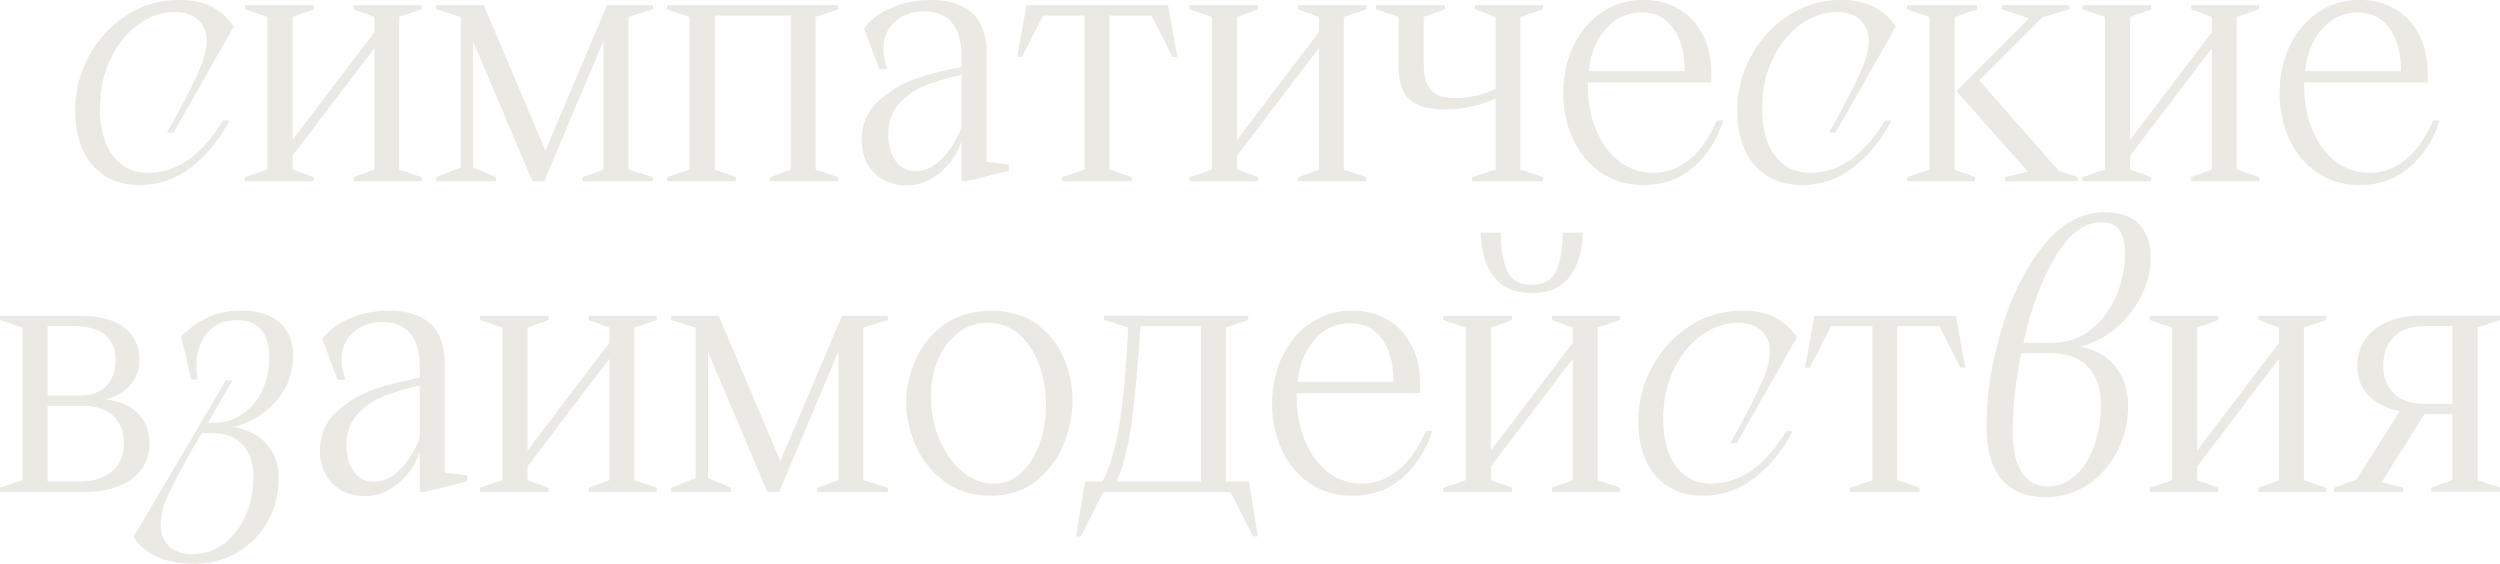 <?xml version="1.0" encoding="UTF-8"?> <svg xmlns="http://www.w3.org/2000/svg" id="_Слой_1" data-name="Слой 1" viewBox="0 0 289.33 65.24"> <defs> <style> .cls-1 { fill: #eae9e3; } </style> </defs> <path class="cls-1" d="m16.16,21.41c-1.62,0-3-.37-4.11-1.12-1.12-.75-1.96-1.76-2.52-3.06-.56-1.29-.84-2.76-.84-4.42,0-2.24.53-4.34,1.6-6.31,1.07-1.97,2.52-3.55,4.35-4.73,1.84-1.19,3.86-1.78,6.07-1.78,1.65,0,3,.31,4.04.92,1.04.61,1.8,1.35,2.28,2.2l-6.95,12.23h-.76l.8-1.4c1.33-2.45,2.3-4.36,2.9-5.73.6-1.37.9-2.54.9-3.5,0-1.01-.33-1.82-1-2.42-.67-.6-1.56-.9-2.68-.9-1.47,0-2.86.47-4.19,1.42-1.33.95-2.41,2.27-3.24,3.98-.83,1.71-1.24,3.62-1.24,5.75,0,2.37.51,4.21,1.52,5.51,1.01,1.31,2.36,1.96,4.04,1.96s3.24-.51,4.67-1.52c1.44-1.01,2.77-2.53,4-4.55h.76c-1.15,2.21-2.61,4.01-4.4,5.39-1.78,1.39-3.78,2.08-5.99,2.08Z"></path> <path class="cls-1" d="m33.86,1.96v17.66l2.44.88v.48h-7.95v-.48l2.6-.88V1.96l-2.6-.88v-.48h7.95v.48l-2.44.88Zm0,16.06h-1.4l10.87-14.3h1.4l-10.87,14.3ZM46.2,1.96v17.66l2.6.88v.48h-7.87v-.48l2.4-.88V1.96l-2.4-.88v-.48h7.87v.48l-2.6.88Z"></path> <path class="cls-1" d="m50.48,20.97v-.48l2.84-1.12V1.96l-2.84-.88v-.48h5.51l7.43,17.54h-.6L70.25.6h5.31v.48l-2.84.88v17.66l2.84.88v.48h-8.15v-.48l2.44-.88V3.4l.52.08-7.39,17.5h-1.36l-7.39-17.42.52-.6v16.42l2.64,1.12v.48h-6.91Z"></path> <path class="cls-1" d="m82.72.6v19.02l2.44.88v.48h-7.95v-.48l2.6-.88V1.96l-2.6-.88v-.48h5.51Zm-.64,1.2V.6h10.03v1.2h-10.03Zm12.31.16v17.66l2.6.88v.48h-7.87v-.48l2.4-.88V.6h5.47v.48l-2.6.88Z"></path> <path class="cls-1" d="m104.85,21.45c-1.49,0-2.72-.49-3.68-1.46-.96-.97-1.44-2.24-1.44-3.82,0-1.81.64-3.3,1.92-4.47,1.28-1.17,2.71-2.03,4.29-2.58,1.58-.55,3.27-.98,5.05-1.3l.44-.08v.88c-.11.05-.21.09-.32.1-.11.01-.23.03-.36.06-1.36.32-2.58.69-3.68,1.12-1.09.43-2.08,1.11-2.96,2.04-.88.93-1.32,2.16-1.32,3.68,0,1.12.27,2.09.8,2.92.53.83,1.32,1.24,2.36,1.24.91,0,1.72-.29,2.46-.88.73-.59,1.34-1.28,1.84-2.1.49-.81.86-1.56,1.1-2.26l-.04,1.64c-.11.56-.43,1.25-.96,2.08-.53.83-1.27,1.56-2.22,2.22-.95.65-2.04.98-3.3.98Zm6.43-14.9c0-1.76-.37-3.07-1.12-3.94-.75-.87-1.81-1.3-3.2-1.3s-2.45.39-3.36,1.18c-.91.79-1.36,1.86-1.36,3.22,0,.75.15,1.51.44,2.28h-.92l-1.76-4.71c.37-.53.9-1.04,1.58-1.52.68-.48,1.54-.89,2.6-1.24,1.05-.35,2.23-.52,3.54-.52,2.1,0,3.71.51,4.81,1.52,1.1,1.01,1.66,2.61,1.66,4.79v12.42l2.56.32v.72l-4.91,1.2h-.56V6.55Z"></path> <path class="cls-1" d="m127.19,1.8h-6.47l-2.44,4.79h-.56l1.08-5.99h8.39v1.2Zm1.2-1.2v19.02l2.6.88v.48h-8.07v-.48l2.6-.88V.6h2.88Zm-1.6,1.2V.6h8.39l1.08,5.99h-.56l-2.44-4.79h-6.47Z"></path> <path class="cls-1" d="m143.17,1.96v17.66l2.44.88v.48h-7.95v-.48l2.6-.88V1.96l-2.6-.88v-.48h7.95v.48l-2.44.88Zm0,16.06h-1.4l10.87-14.3h1.4l-10.87,14.3Zm12.35-16.06v17.66l2.6.88v.48h-7.87v-.48l2.4-.88V1.96l-2.4-.88v-.48h7.87v.48l-2.6.88Z"></path> <path class="cls-1" d="m161.86,7.39V1.96l-2.6-.88v-.48h7.95v.48l-2.44.88v5.51c0,1.36.28,2.34.84,2.96.56.61,1.45.92,2.68.92.91,0,1.76-.09,2.56-.28.8-.19,1.56-.45,2.28-.8v1.12c-.77.35-1.66.65-2.66.9-1,.25-2.03.38-3.1.38-1.46,0-2.6-.2-3.4-.6s-1.35-.97-1.66-1.72c-.31-.75-.46-1.73-.46-2.96Zm14.1-5.43v17.66l2.6.88v.48h-8.19v-.48l2.72-.88V1.96l-2.4-.88v-.48h7.87v.48l-2.6.88Z"></path> <path class="cls-1" d="m190.19,21.41c-1.89,0-3.54-.48-4.93-1.44-1.4-.96-2.47-2.25-3.22-3.88-.75-1.62-1.12-3.4-1.12-5.31s.39-3.82,1.18-5.47c.79-1.65,1.88-2.95,3.3-3.9,1.41-.95,3.01-1.42,4.79-1.42,1.52,0,2.87.34,4.05,1.02,1.19.68,2.12,1.67,2.8,2.96.68,1.29,1.02,2.83,1.02,4.61v.96h-14.3v.4c0,1.89.33,3.61.98,5.15.65,1.54,1.55,2.75,2.7,3.62,1.15.87,2.45,1.3,3.92,1.3s2.91-.52,4.18-1.56c1.26-1.04,2.31-2.54,3.14-4.51h.76c-.72,2.24-1.87,4.04-3.46,5.41-1.58,1.37-3.51,2.06-5.77,2.06Zm4.79-13.18c0-2.05-.44-3.7-1.32-4.93-.88-1.24-2.1-1.86-3.68-1.86-1.65,0-3.04.64-4.15,1.92-1.12,1.28-1.77,2.9-1.96,4.87h11.11Z"></path> <path class="cls-1" d="m208.53,21.41c-1.62,0-3-.37-4.12-1.12-1.12-.75-1.96-1.76-2.52-3.06-.56-1.29-.84-2.76-.84-4.42,0-2.24.53-4.34,1.6-6.31,1.06-1.97,2.52-3.55,4.35-4.73,1.84-1.19,3.86-1.78,6.07-1.78,1.65,0,3,.31,4.04.92,1.04.61,1.8,1.35,2.28,2.2l-6.95,12.23h-.76l.8-1.4c1.33-2.45,2.3-4.36,2.9-5.73.6-1.37.9-2.54.9-3.5,0-1.01-.33-1.82-1-2.42-.67-.6-1.56-.9-2.68-.9-1.46,0-2.86.47-4.19,1.42-1.33.95-2.41,2.27-3.24,3.98-.83,1.71-1.24,3.62-1.24,5.75,0,2.37.51,4.21,1.52,5.51,1.01,1.31,2.36,1.96,4.04,1.96s3.24-.51,4.67-1.52c1.44-1.01,2.77-2.53,4-4.55h.76c-1.15,2.21-2.61,4.01-4.39,5.39-1.78,1.39-3.78,2.08-5.99,2.08Z"></path> <path class="cls-1" d="m226.22,1.96v17.66l2.36.88v.48h-7.87v-.48l2.6-.88V1.96l-2.6-.88v-.48h8.11v.48l-2.6.88Zm.2,8.59l8.39-8.43-3.12-1.04v-.48h7.79v.48l-3.12.92-7.59,7.59.04-.56,9.47,10.75,2.2.72v.48h-8.43v-.48l2.64-.64-8.27-9.31Z"></path> <path class="cls-1" d="m246.52,1.96v17.66l2.44.88v.48h-7.95v-.48l2.6-.88V1.96l-2.6-.88v-.48h7.95v.48l-2.44.88Zm0,16.06h-1.4l10.87-14.3h1.4l-10.87,14.3Zm12.34-16.06v17.66l2.6.88v.48h-7.87v-.48l2.4-.88V1.96l-2.4-.88v-.48h7.87v.48l-2.6.88Z"></path> <path class="cls-1" d="m273.09,21.41c-1.89,0-3.54-.48-4.93-1.44-1.4-.96-2.47-2.25-3.22-3.88-.75-1.62-1.12-3.4-1.12-5.31s.39-3.82,1.18-5.47c.79-1.65,1.88-2.95,3.3-3.9,1.41-.95,3.01-1.42,4.79-1.42,1.52,0,2.87.34,4.05,1.02,1.19.68,2.12,1.67,2.8,2.96.68,1.29,1.02,2.83,1.02,4.61v.96h-14.3v.4c0,1.89.33,3.61.98,5.15.65,1.54,1.55,2.75,2.7,3.62,1.15.87,2.45,1.3,3.92,1.3s2.91-.52,4.18-1.56c1.26-1.04,2.31-2.54,3.14-4.51h.76c-.72,2.24-1.87,4.04-3.46,5.41-1.58,1.37-3.51,2.06-5.77,2.06Zm4.79-13.18c0-2.05-.44-3.7-1.32-4.93-.88-1.24-2.1-1.86-3.68-1.86-1.65,0-3.04.64-4.15,1.92-1.12,1.28-1.77,2.9-1.96,4.87h11.11Z"></path> <path class="cls-1" d="m0,56.93v-.48l2.6-.88v-17.66l-2.6-.88v-.48h9.11c2.4,0,4.17.46,5.31,1.38,1.14.92,1.72,2.15,1.72,3.7,0,1.07-.33,2-.98,2.82-.65.81-1.62,1.41-2.9,1.78,1.68.21,2.94.78,3.78,1.7.84.92,1.26,2.03,1.26,3.34,0,1.17-.31,2.18-.92,3.04-.61.85-1.5,1.5-2.66,1.96-1.16.45-2.52.68-4.1.68H0Zm5.51-.36l-1.16-.84h4.71c1.7,0,3.01-.39,3.92-1.18.91-.79,1.36-1.88,1.36-3.3,0-1.33-.41-2.38-1.24-3.14-.83-.76-2-1.14-3.52-1.14h-5.07v-1.2h4.75c1.33,0,2.35-.37,3.06-1.12.71-.75,1.06-1.73,1.06-2.96,0-1.3-.42-2.29-1.26-2.96-.84-.67-2.03-1-3.58-1h-4.19l1.16-.8v19.62Z"></path> <path class="cls-1" d="m22.29,64.12c1.38,0,2.6-.41,3.66-1.22s1.88-1.9,2.48-3.26c.6-1.36.9-2.81.9-4.35,0-1.62-.41-2.89-1.22-3.8-.81-.9-2.02-1.36-3.62-1.36h-1.56l.64-1.2h1.16c1.28,0,2.41-.35,3.4-1.06.98-.71,1.74-1.63,2.26-2.78.52-1.15.78-2.34.78-3.6,0-1.44-.3-2.54-.9-3.3-.6-.76-1.55-1.14-2.86-1.14-1.47,0-2.61.49-3.44,1.48-.83.99-1.24,2.24-1.24,3.76,0,.53.05,1.08.16,1.64h-.76l-1.16-4.99c.83-.88,1.82-1.6,3-2.16,1.17-.56,2.48-.84,3.92-.84,1.94,0,3.44.46,4.47,1.38,1.04.92,1.56,2.22,1.56,3.9,0,1.94-.64,3.66-1.92,5.15-1.28,1.49-2.92,2.5-4.91,3.04,1.65.32,2.92.99,3.82,2.02.89,1.03,1.34,2.32,1.34,3.9,0,1.84-.42,3.51-1.26,5.01-.84,1.5-2,2.7-3.48,3.58-1.48.88-3.16,1.32-5.05,1.32s-3.35-.31-4.53-.92c-1.18-.61-2-1.35-2.46-2.2l10.67-18.1h.76c-.53.91-1.06,1.81-1.58,2.72-.52.91-1.03,1.8-1.54,2.68-.99,1.62-1.96,3.32-2.92,5.07-.75,1.39-1.29,2.5-1.64,3.34s-.55,1.6-.6,2.3c-.11,1.28.17,2.26.82,2.96.65.69,1.6,1.04,2.86,1.04Z"></path> <path class="cls-1" d="m42.15,57.41c-1.49,0-2.72-.49-3.68-1.46-.96-.97-1.44-2.24-1.44-3.82,0-1.81.64-3.3,1.92-4.47,1.28-1.17,2.71-2.03,4.29-2.58,1.58-.55,3.27-.98,5.05-1.3l.44-.08v.88c-.11.05-.21.09-.32.1-.11.01-.23.03-.36.06-1.36.32-2.58.69-3.68,1.12-1.09.43-2.08,1.11-2.96,2.04-.88.93-1.32,2.16-1.32,3.68,0,1.12.27,2.09.8,2.92.53.83,1.32,1.24,2.36,1.24.91,0,1.72-.29,2.46-.88.73-.59,1.34-1.28,1.84-2.1.49-.81.86-1.56,1.1-2.26l-.04,1.64c-.11.56-.43,1.25-.96,2.08-.53.83-1.27,1.56-2.22,2.22-.95.65-2.04.98-3.3.98Zm6.43-14.9c0-1.76-.37-3.07-1.12-3.94-.75-.87-1.81-1.3-3.2-1.3s-2.45.39-3.36,1.18c-.91.79-1.36,1.86-1.36,3.22,0,.75.15,1.51.44,2.28h-.92l-1.76-4.71c.37-.53.9-1.04,1.58-1.52.68-.48,1.54-.89,2.6-1.24,1.05-.35,2.23-.52,3.54-.52,2.1,0,3.71.51,4.81,1.52,1.1,1.01,1.66,2.61,1.66,4.79v12.42l2.56.32v.72l-4.91,1.2h-.56v-14.42Z"></path> <path class="cls-1" d="m61.05,37.91v17.66l2.44.88v.48h-7.95v-.48l2.6-.88v-17.66l-2.6-.88v-.48h7.95v.48l-2.44.88Zm0,16.06h-1.4l10.87-14.3h1.4l-10.87,14.3Zm12.35-16.06v17.66l2.6.88v.48h-7.87v-.48l2.4-.88v-17.66l-2.4-.88v-.48h7.87v.48l-2.6.88Z"></path> <path class="cls-1" d="m77.67,56.93v-.48l2.84-1.12v-17.42l-2.84-.88v-.48h5.51l7.43,17.54h-.6l7.43-17.54h5.31v.48l-2.84.88v17.66l2.84.88v.48h-8.15v-.48l2.44-.88v-16.22l.52.08-7.39,17.5h-1.36l-7.39-17.42.52-.6v16.42l2.64,1.12v.48h-6.91Z"></path> <path class="cls-1" d="m114.58,57.37c-2.08,0-3.85-.55-5.31-1.66-1.46-1.1-2.56-2.49-3.3-4.15-.73-1.66-1.1-3.32-1.1-4.97s.36-3.3,1.08-4.93c.72-1.64,1.82-3,3.3-4.07,1.48-1.08,3.3-1.62,5.45-1.62s3.95.53,5.37,1.6c1.42,1.07,2.46,2.4,3.1,4s.96,3.2.96,4.79-.34,3.32-1.02,5.01c-.68,1.69-1.73,3.12-3.16,4.27s-3.22,1.74-5.37,1.74Zm.52-1.4c1.12,0,2.13-.41,3.04-1.22.9-.81,1.62-1.91,2.14-3.3.52-1.38.78-2.9.78-4.55s-.27-3.24-.8-4.69c-.53-1.45-1.31-2.62-2.32-3.52-1.01-.89-2.21-1.34-3.6-1.34-1.28,0-2.42.38-3.42,1.14-1,.76-1.78,1.78-2.34,3.08-.56,1.29-.84,2.74-.84,4.33,0,1.68.31,3.3.94,4.85.63,1.56,1.5,2.82,2.62,3.78,1.12.96,2.38,1.44,3.8,1.44Z"></path> <path class="cls-1" d="m140.43,56.93h-12.74l-2.6,5.15h-.56l1.04-6.35h14.86v1.2Zm-8.35-20.38c-.35,5.38-.73,9.56-1.14,12.52-.41,2.97-1.03,5.27-1.86,6.89h-1.64c.91-1.54,1.6-3.76,2.08-6.65.48-2.89.83-6.69,1.04-11.41l-2.8-.88v-.48h4.31Zm-1.32,1.2v-1.2h8.83v1.2h-8.83Zm7.99,19.18v-1.2h5.79l1.04,6.35h-.56l-2.6-5.15h-3.68Zm3.12-19.02v19.02h-2.88v-20.38h5.47v.48l-2.6.88Z"></path> <path class="cls-1" d="m156.49,57.37c-1.89,0-3.54-.48-4.93-1.44-1.4-.96-2.47-2.25-3.22-3.88-.75-1.62-1.12-3.4-1.12-5.31s.39-3.82,1.18-5.47c.79-1.65,1.88-2.95,3.3-3.9,1.41-.95,3.01-1.42,4.79-1.42,1.52,0,2.87.34,4.05,1.02,1.19.68,2.12,1.67,2.8,2.96.68,1.29,1.02,2.83,1.02,4.61v.96h-14.3v.4c0,1.89.33,3.61.98,5.15.65,1.54,1.55,2.75,2.7,3.62,1.15.87,2.45,1.3,3.92,1.3s2.91-.52,4.18-1.56c1.26-1.04,2.31-2.54,3.14-4.51h.76c-.72,2.24-1.87,4.04-3.46,5.41-1.58,1.37-3.51,2.06-5.77,2.06Zm4.79-13.18c0-2.05-.44-3.7-1.32-4.93-.88-1.24-2.1-1.86-3.68-1.86-1.65,0-3.04.64-4.15,1.92-1.12,1.28-1.77,2.9-1.96,4.87h11.11Z"></path> <path class="cls-1" d="m172.55,37.91v17.66l2.44.88v.48h-7.95v-.48l2.6-.88v-17.66l-2.6-.88v-.48h7.95v.48l-2.44.88Zm0,16.06h-1.4l10.87-14.3h1.4l-10.87,14.3Zm4.71-21.01c1.38,0,2.32-.52,2.82-1.56.49-1.04.75-2.53.78-4.47h2.32c-.05,2.16-.56,3.86-1.52,5.11-.96,1.25-2.42,1.88-4.39,1.88s-3.44-.63-4.39-1.88c-.96-1.25-1.46-2.96-1.52-5.11h2.32c.03,1.94.29,3.44.78,4.47.49,1.04,1.43,1.56,2.82,1.56Zm7.63,4.95v17.66l2.6.88v.48h-7.87v-.48l2.4-.88v-17.66l-2.4-.88v-.48h7.87v.48l-2.6.88Z"></path> <path class="cls-1" d="m197.08,57.37c-1.62,0-3-.37-4.12-1.12-1.12-.75-1.96-1.76-2.52-3.06-.56-1.29-.84-2.76-.84-4.42,0-2.24.53-4.34,1.6-6.31,1.06-1.97,2.52-3.55,4.35-4.73,1.84-1.19,3.86-1.78,6.07-1.78,1.65,0,3,.31,4.04.92,1.04.61,1.8,1.35,2.28,2.2l-6.95,12.23h-.76l.8-1.4c1.33-2.45,2.3-4.36,2.9-5.73.6-1.37.9-2.54.9-3.5,0-1.01-.33-1.82-1-2.42-.67-.6-1.56-.9-2.68-.9-1.46,0-2.86.47-4.19,1.42-1.33.95-2.41,2.27-3.24,3.98-.83,1.71-1.24,3.62-1.24,5.75,0,2.37.51,4.21,1.52,5.51,1.01,1.31,2.36,1.96,4.04,1.96s3.24-.51,4.67-1.52c1.44-1.01,2.77-2.53,4-4.55h.76c-1.15,2.21-2.61,4.01-4.39,5.39-1.78,1.39-3.78,2.08-5.99,2.08Z"></path> <path class="cls-1" d="m218.37,37.75h-6.47l-2.44,4.79h-.56l1.08-5.99h8.39v1.2Zm1.2-1.2v19.02l2.6.88v.48h-8.07v-.48l2.6-.88v-19.02h2.88Zm-1.6,1.2v-1.2h8.39l1.08,5.99h-.56l-2.44-4.79h-6.47Z"></path> <path class="cls-1" d="m243.5,24.57c1.89,0,3.26.47,4.12,1.42.85.95,1.28,2.22,1.28,3.82s-.39,3.14-1.18,4.63-1.83,2.75-3.14,3.78c-1.31,1.03-2.69,1.67-4.16,1.94v-.08c1.84.27,3.28,1.01,4.31,2.24,1.04,1.23,1.56,2.8,1.56,4.71,0,1.78-.4,3.48-1.2,5.09-.8,1.61-1.92,2.92-3.38,3.92-1.45,1-3.11,1.5-4.97,1.5-2.24,0-3.93-.69-5.09-2.06-1.16-1.37-1.74-3.4-1.74-6.09,0-3.68.58-7.45,1.74-11.33,1.16-3.88,2.78-7.09,4.85-9.65,2.08-2.56,4.41-3.84,6.99-3.84Zm-10.75,16.3l.24-1.2h4.47c1.76,0,3.28-.51,4.55-1.54,1.28-1.02,2.25-2.34,2.92-3.94.67-1.6,1-3.22,1-4.87,0-2.4-.89-3.6-2.68-3.6-2,0-3.78,1.31-5.35,3.94-1.57,2.62-2.79,5.84-3.66,9.65-.87,3.81-1.3,7.39-1.3,10.75,0,2,.35,3.54,1.04,4.61.69,1.08,1.7,1.62,3.04,1.62,1.22,0,2.3-.44,3.24-1.32s1.64-2.04,2.14-3.48c.49-1.44.74-2.96.74-4.55,0-1.92-.49-3.41-1.48-4.47-.99-1.06-2.48-1.6-4.47-1.6h-4.43Z"></path> <path class="cls-1" d="m254.29,37.91v17.66l2.44.88v.48h-7.95v-.48l2.6-.88v-17.66l-2.6-.88v-.48h7.95v.48l-2.44.88Zm0,16.06h-1.4l10.87-14.3h1.4l-10.87,14.3Zm12.34-16.06v17.66l2.6.88v.48h-7.87v-.48l2.4-.88v-17.66l-2.4-.88v-.48h7.87v.48l-2.6.88Z"></path> <path class="cls-1" d="m277.98,47.18h3.08l-5.43,8.63,2.48.64v.48h-7.99v-.48l2.6-.96,5.27-8.31Zm6.99-.44v1.2h-5.19l-1.24-.24c-1.68-.19-3.05-.73-4.12-1.64-1.07-.91-1.6-2.14-1.6-3.72,0-1.22.33-2.28.98-3.16s1.52-1.54,2.62-1.98c1.09-.44,2.25-.66,3.48-.66h9.43v.48l-2.6.88v17.66l2.6.88v.48h-7.95v-.48l2.44-.88v-17.82h-3.32c-1.44,0-2.58.41-3.42,1.22-.84.81-1.26,1.92-1.26,3.34s.42,2.5,1.26,3.28c.84.77,1.98,1.16,3.42,1.16h4.47Z"></path> </svg> 